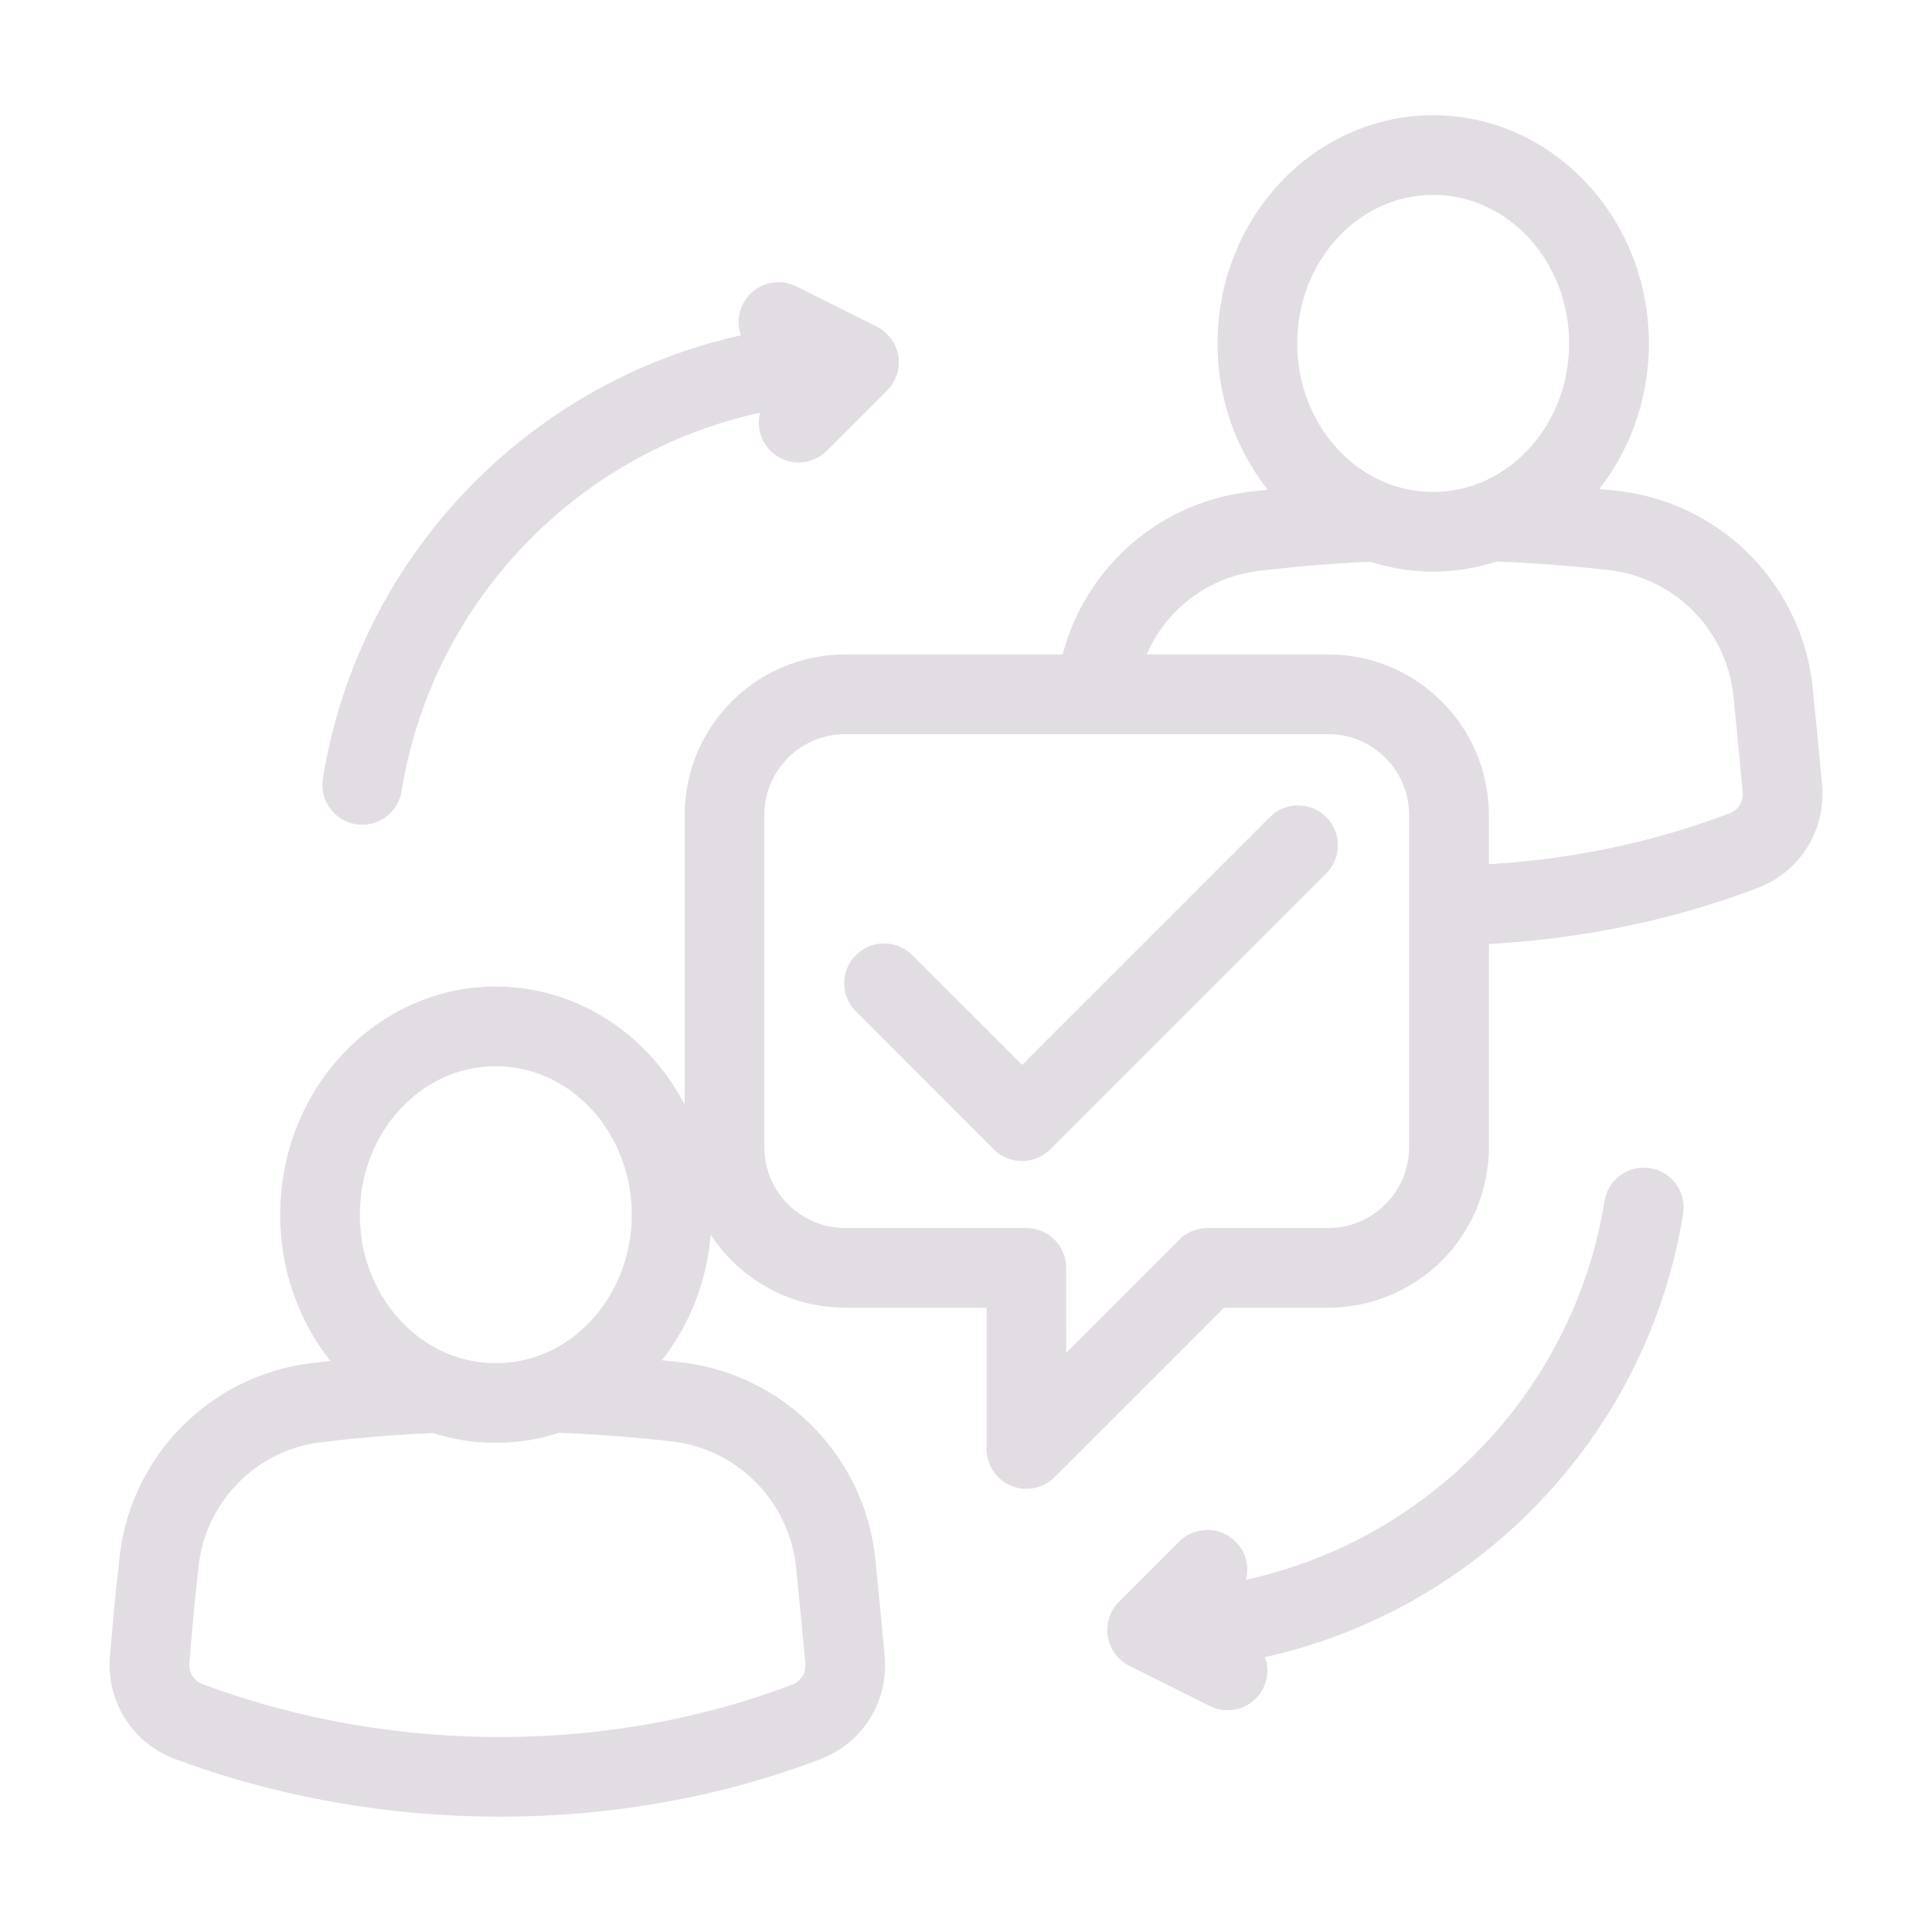 <?xml version="1.0" encoding="UTF-8"?> <svg xmlns="http://www.w3.org/2000/svg" viewBox="0 0 100 100" fill-rule="evenodd"><path d="m33.254 70.812c0.691 0.062 1.387 0.133 2.078 0.211 0.012 0 0.02 0.004 0.027 0.004 5.039 0.664 8.953 4.711 9.457 9.766 0.176 1.801 0.355 3.609 0.473 4.973 0.199 2.059-0.98 4.004-2.898 4.777-0.008 0.004-0.016 0.008-0.023 0.012-10.219 3.93-22.488 4.012-33.199-0.004-0.012-0.004-0.016-0.008-0.023-0.008-1.934-0.758-3.137-2.699-2.957-4.766 0.113-1.336 0.262-3.106 0.469-4.871 0.441-5.082 4.359-9.176 9.418-9.844h0.016c0.672-0.082 1.34-0.156 2.012-0.219-1.914-2.043-3.102-4.856-3.102-7.969 0-6.273 4.809-11.312 10.66-11.312 4.902 0 9.066 3.531 10.297 8.359-0.012-0.18-0.02-0.363-0.02-0.547v-17.188c0-4.316 3.496-7.812 7.812-7.812h11.645c0.984-4.402 4.625-7.805 9.199-8.406l0.016-0.004c0.668-0.082 1.34-0.152 2.008-0.219-1.914-2.039-3.098-4.852-3.098-7.969 0-6.273 4.809-11.312 10.66-11.312 5.856 0 10.664 5.039 10.664 11.312 0 3.102-1.176 5.898-3.07 7.938 0.691 0.062 1.383 0.133 2.078 0.211 0.008 0.004 0.016 0.004 0.027 0.004 5.035 0.664 8.953 4.711 9.453 9.766 0.18 1.805 0.359 3.613 0.477 4.977 0.195 2.059-0.98 4-2.898 4.773-0.008 0.004-0.016 0.008-0.023 0.012-4.484 1.723-9.359 2.707-14.324 2.93v10.988c0 2.07-0.824 4.059-2.289 5.523-1.465 1.465-3.453 2.289-5.523 2.289h-5.602l-8.918 8.918c-0.449 0.445-1.121 0.578-1.703 0.34-0.582-0.242-0.965-0.812-0.965-1.445v-7.812h-7.812c-2.07 0-4.059-0.824-5.527-2.289-0.93-0.934-1.605-2.078-1.969-3.324 0.047 0.426 0.07 0.859 0.07 1.301 0 3.098-1.176 5.898-3.07 7.938zm-10.773 2.859c-2.004 0.086-4.008 0.246-6.004 0.492-3.609 0.477-6.402 3.402-6.711 7.031 0 0.02-0.004 0.035-0.008 0.047-0.199 1.742-0.348 3.484-0.457 4.801-0.059 0.688 0.336 1.332 0.977 1.586 9.992 3.738 21.426 3.676 30.961 0.012 0.625-0.262 1.008-0.902 0.941-1.582v-0.016c-0.121-1.355-0.297-3.152-0.477-4.941-0.355-3.606-3.148-6.496-6.742-6.977-2.031-0.23-4.062-0.387-6.086-0.465-1.016 0.34-2.098 0.523-3.215 0.523-1.105 0-2.176-0.18-3.18-0.512zm5.894-3.156c2.832-1.188 4.824-4.18 4.824-7.641 0-4.492-3.348-8.188-7.539-8.188-4.188 0-7.535 3.695-7.535 8.188 0 3.473 2 6.469 4.848 7.648 0.832 0.348 1.738 0.535 2.688 0.535 0.957 0 1.875-0.191 2.715-0.543zm40.375-33.016h-25c-2.59 0-4.688 2.098-4.688 4.688v17.188c0 1.242 0.492 2.434 1.371 3.312s2.07 1.375 3.316 1.375h9.375c0.863 0 1.562 0.699 1.562 1.562v5.602l6.707-6.707c0.293-0.293 0.691-0.457 1.105-0.457h6.25c1.242 0 2.434-0.496 3.312-1.375 0.883-0.879 1.375-2.07 1.375-3.312v-17.188c0-2.59-2.102-4.688-4.688-4.688zm2.246-8.926c-2 0.086-4.004 0.25-6 0.492-3.019 0.398-5.465 2.508-6.367 5.309h10.121c4.312 0 7.812 3.496 7.812 7.812v3.074c4.574-0.219 9.062-1.133 13.195-2.719 0.625-0.262 1.008-0.902 0.941-1.578 0-0.008-0.004-0.012-0.004-0.02-0.117-1.355-0.293-3.152-0.473-4.941-0.359-3.606-3.148-6.492-6.742-6.973-2.035-0.234-4.062-0.391-6.086-0.469-1.016 0.344-2.098 0.527-3.215 0.527-1.105 0-2.176-0.18-3.184-0.516zm5.894-3.156c2.836-1.188 4.828-4.176 4.828-7.641 0-4.488-3.348-8.188-7.539-8.188-4.188 0-7.535 3.699-7.535 8.188 0 3.473 2 6.469 4.848 7.652 0.832 0.344 1.738 0.535 2.688 0.535 0.957 0 1.871-0.195 2.711-0.547zm-8.598 19.438-14.285 14.285c-0.609 0.609-1.602 0.609-2.211 0l-7.141-7.144c-0.613-0.609-0.613-1.598 0-2.207 0.605-0.609 1.598-0.609 2.207 0l6.039 6.035 13.18-13.18c0.609-0.609 1.602-0.609 2.211 0s0.609 1.602 0 2.211zm-5.453 43s-4.16-2.082-4.164-2.082c-0.445-0.223-0.762-0.648-0.844-1.148-0.012-0.082-0.02-0.164-0.02-0.25 0-0.422 0.168-0.816 0.457-1.105l3.125-3.125c0.609-0.609 1.602-0.609 2.211 0s0.609 1.602 0 2.211l-0.113 0.113c10.281-1.746 18.391-9.91 20.051-20.219 0.133-0.852 0.938-1.43 1.789-1.293 0.852 0.137 1.434 0.941 1.293 1.793-1.836 11.391-10.652 20.461-21.914 22.672 0.41 0.465 0.52 1.148 0.227 1.734-0.383 0.773-1.324 1.086-2.098 0.699zm-22.496-67.195c-10.281 1.742-18.391 9.906-20.051 20.215-0.137 0.848-0.941 1.43-1.793 1.293s-1.43-0.941-1.293-1.793c1.836-11.391 10.652-20.461 21.918-22.672-0.41-0.465-0.523-1.148-0.23-1.734 0.387-0.773 1.328-1.086 2.098-0.699l4.164 2.082c0.445 0.223 0.766 0.648 0.848 1.148 0.012 0.082 0.02 0.164 0.02 0.25 0 0.422-0.172 0.816-0.457 1.105l-3.125 3.125c-0.613 0.609-1.602 0.609-2.211 0s-0.609-1.602 0-2.211c0 0 0.039-0.043 0.113-0.109z" fill-rule="evenodd" fill="#e2dde3" stroke-width="1" stroke="#e2dde3"></path></svg> 